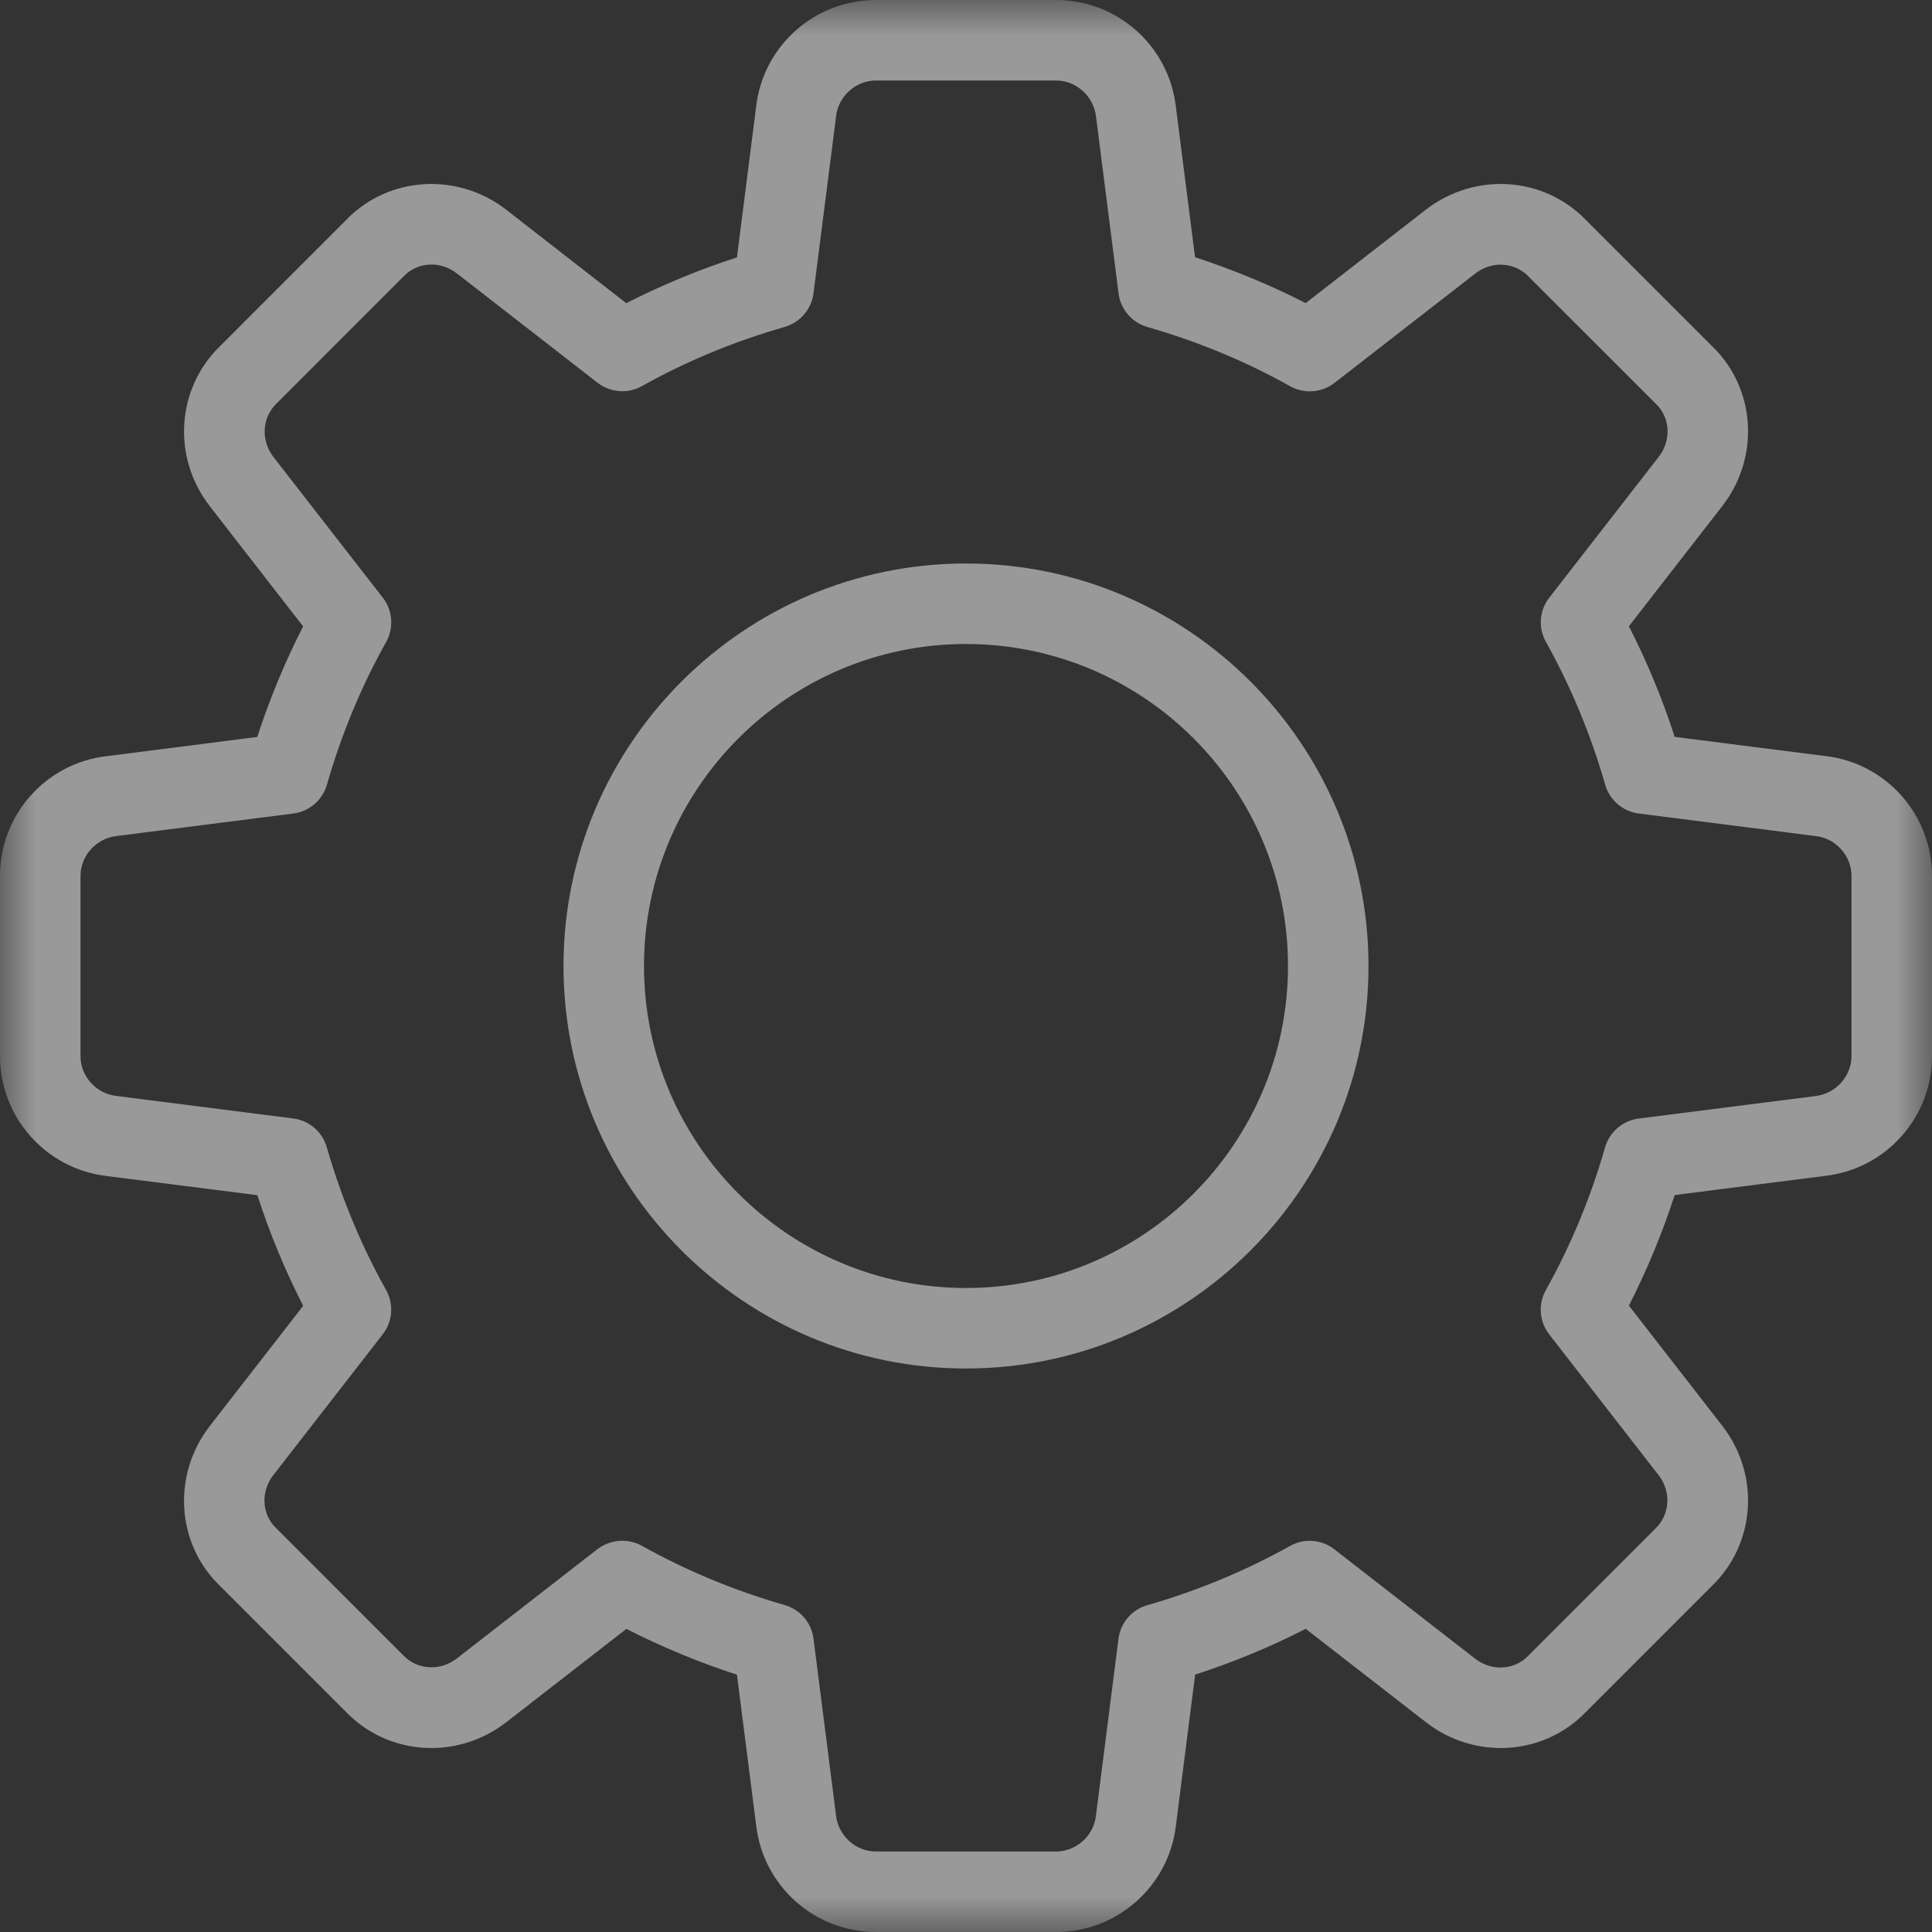 <?xml version="1.0" encoding="UTF-8"?> <svg xmlns="http://www.w3.org/2000/svg" width="27" height="27" viewBox="0 0 27 27" fill="none"><rect x="0" y="0" width="27" height="27" fill="#333333" stroke="none"/><g clip-path="url(#clip0_74_186)"><g clip-path="url(#clip1_74_186)"><mask id="mask0_74_186" style="mask-type:luminance" maskUnits="userSpaceOnUse" x="0" y="0" width="27" height="27"><path d="M27 0H0V27H27V0Z" fill="white"></path></mask><g mask="url(#mask0_74_186)"><path d="M14.76 27H12.24C11.388 27 10.669 26.362 10.568 25.515L10.299 23.404C9.763 23.23 9.245 23.015 8.754 22.764L7.073 24.07C6.391 24.598 5.431 24.537 4.84 23.929L3.068 22.157C2.464 21.571 2.403 20.611 2.931 19.93L4.237 18.249C3.985 17.757 3.77 17.239 3.597 16.703L1.482 16.434C0.638 16.331 0 15.612 0 14.76V12.24C0 11.388 0.638 10.669 1.485 10.568L3.595 10.299C3.77 9.763 3.985 9.245 4.236 8.754L2.931 7.073C2.402 6.391 2.464 5.43 3.074 4.839L4.845 3.067C5.431 2.463 6.392 2.403 7.072 2.929L8.752 4.237C9.244 3.986 9.762 3.771 10.299 3.597L10.568 1.482C10.669 0.638 11.388 0 12.24 0H14.76C15.612 0 16.331 0.638 16.432 1.485L16.701 3.595C17.238 3.77 17.756 3.985 18.247 4.236L19.928 2.929C20.611 2.402 21.57 2.463 22.161 3.072L23.933 4.844C24.537 5.43 24.598 6.39 24.07 7.071L22.764 8.752C23.016 9.244 23.231 9.762 23.404 10.298L25.52 10.567C26.362 10.669 27 11.388 27 12.24V14.76C27 15.612 26.362 16.331 25.515 16.432L23.404 16.701C23.23 17.237 23.015 17.755 22.764 18.246L24.07 19.927C24.599 20.609 24.537 21.569 23.928 22.16L22.156 23.932C21.57 24.536 20.609 24.598 19.929 24.069L18.247 22.763C17.756 23.015 17.238 23.23 16.702 23.403L16.433 25.518C16.331 26.362 15.612 27 14.76 27ZM8.696 21.532C8.79 21.532 8.885 21.556 8.971 21.603C9.591 21.95 10.262 22.229 10.966 22.431C11.182 22.493 11.341 22.678 11.369 22.901L11.684 25.375C11.718 25.658 11.962 25.875 12.24 25.875H14.76C15.038 25.875 15.282 25.658 15.315 25.381L15.631 22.902C15.659 22.679 15.818 22.494 16.034 22.433C16.738 22.23 17.409 21.951 18.029 21.605C18.226 21.494 18.471 21.513 18.648 21.652L20.617 23.182C20.843 23.357 21.16 23.343 21.354 23.143L23.137 21.36C23.34 21.162 23.356 20.845 23.181 20.618L21.651 18.649C21.512 18.471 21.493 18.227 21.603 18.03C21.95 17.41 22.229 16.739 22.431 16.035C22.493 15.819 22.678 15.66 22.901 15.632L25.375 15.317C25.658 15.282 25.875 15.038 25.875 14.76V12.24C25.875 11.962 25.658 11.718 25.381 11.685L22.902 11.369C22.679 11.341 22.494 11.182 22.433 10.966C22.23 10.262 21.951 9.591 21.605 8.971C21.494 8.774 21.512 8.53 21.652 8.352L23.182 6.383C23.358 6.156 23.343 5.839 23.145 5.647L21.361 3.864C21.165 3.66 20.846 3.644 20.619 3.821L18.65 5.351C18.471 5.489 18.227 5.508 18.03 5.398C17.413 5.051 16.741 4.773 16.035 4.57C15.819 4.508 15.66 4.323 15.632 4.101L15.317 1.626C15.282 1.342 15.038 1.125 14.76 1.125H12.24C11.962 1.125 11.718 1.342 11.685 1.619L11.369 4.098C11.341 4.321 11.182 4.506 10.966 4.569C10.26 4.771 9.588 5.05 8.971 5.396C8.774 5.507 8.53 5.487 8.351 5.349L6.382 3.819C6.155 3.643 5.839 3.659 5.646 3.857L3.863 5.641C3.66 5.839 3.644 6.156 3.819 6.383L5.349 8.352C5.488 8.53 5.507 8.774 5.397 8.971C5.049 9.591 4.771 10.262 4.569 10.966C4.507 11.182 4.322 11.341 4.099 11.369L1.625 11.684C1.342 11.718 1.125 11.962 1.125 12.24V14.76C1.125 15.038 1.342 15.282 1.619 15.315L4.098 15.631C4.321 15.659 4.506 15.818 4.567 16.034C4.77 16.738 5.049 17.409 5.396 18.029C5.506 18.226 5.488 18.47 5.348 18.648L3.818 20.617C3.642 20.844 3.657 21.161 3.855 21.352L5.638 23.136C5.835 23.339 6.152 23.355 6.381 23.18L8.35 21.649C8.452 21.573 8.574 21.532 8.696 21.532Z" fill="white" fill-opacity="0.5"></path><path d="M13.5 19.125C10.398 19.125 7.875 16.602 7.875 13.5C7.875 10.398 10.398 7.875 13.5 7.875C16.602 7.875 19.125 10.398 19.125 13.5C19.125 16.602 16.602 19.125 13.5 19.125ZM13.5 9C11.018 9 9 11.018 9 13.5C9 15.982 11.018 18 13.5 18C15.982 18 18 15.982 18 13.5C18 11.018 15.982 9 13.5 9Z" fill="white" fill-opacity="0.5"></path></g></g></g><defs><clipPath id="clip0_74_186"><rect width="27" height="27" fill="white"></rect></clipPath><clipPath id="clip1_74_186"><rect width="27" height="27" fill="white"></rect></clipPath></defs></svg> 